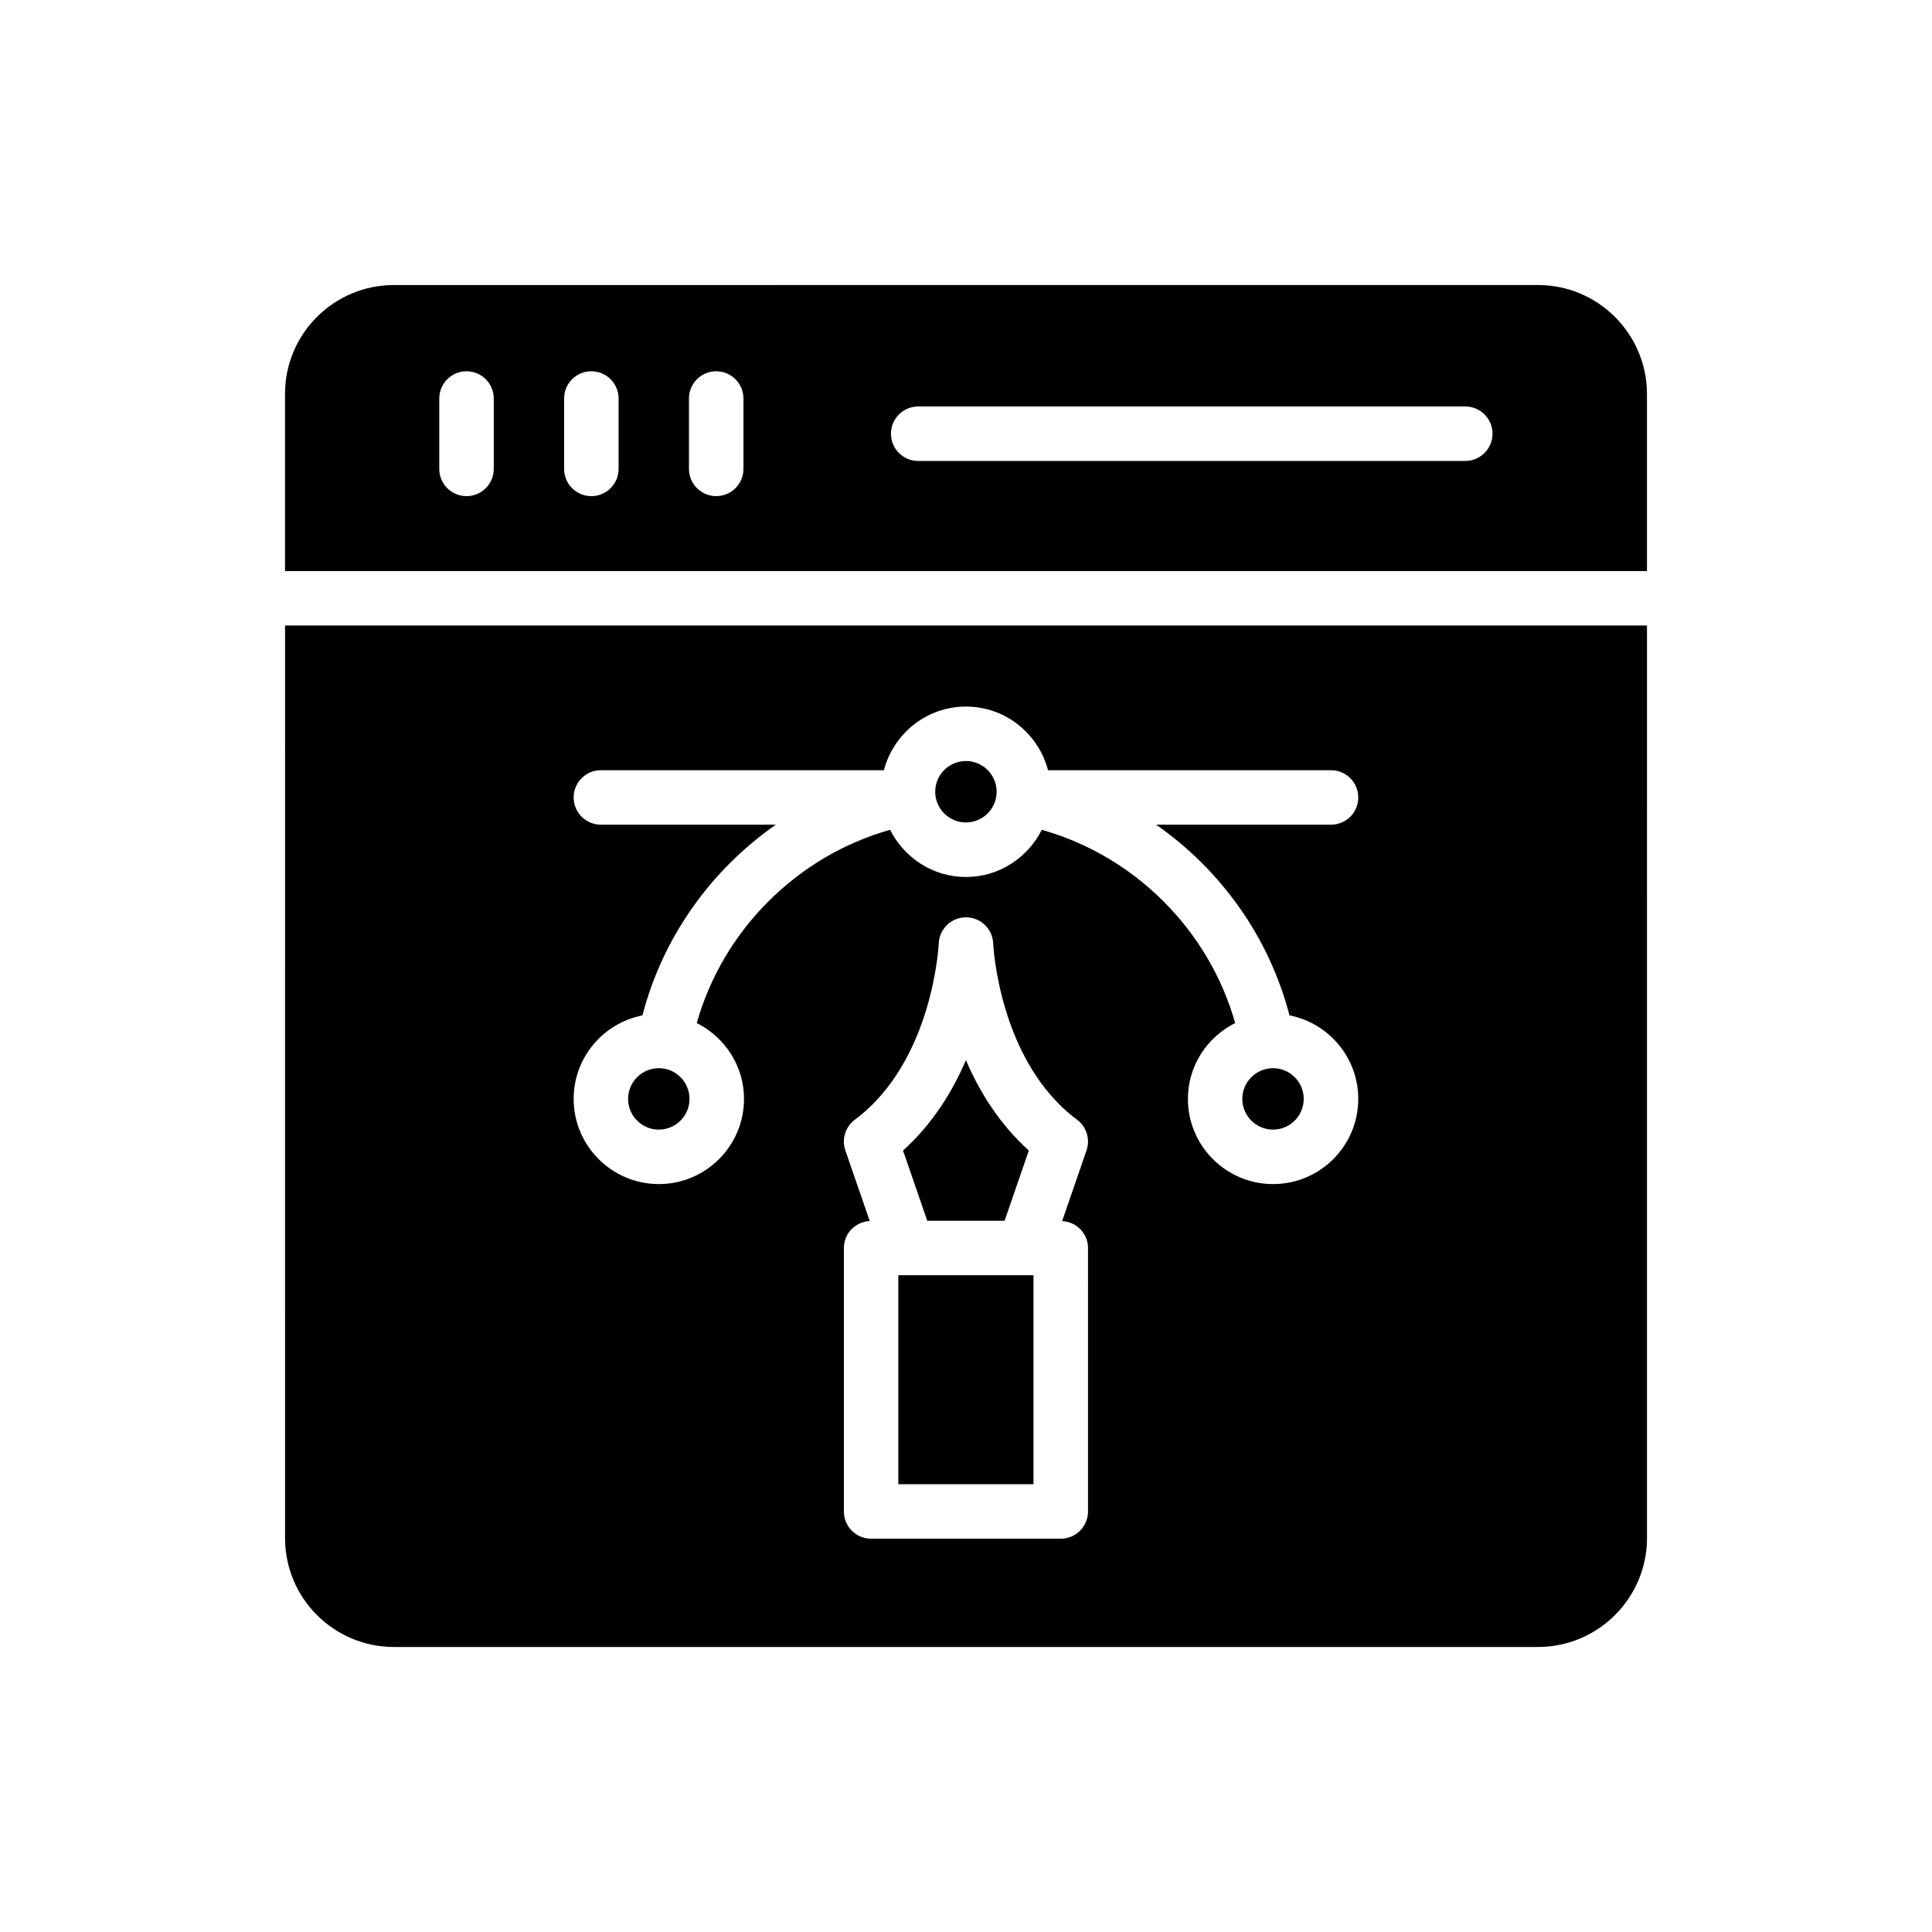 <?xml version="1.0" encoding="UTF-8"?>
<!-- Uploaded to: ICON Repo, www.iconrepo.com, Generator: ICON Repo Mixer Tools -->
<svg fill="#000000" width="800px" height="800px" version="1.1" viewBox="144 144 512 512" xmlns="http://www.w3.org/2000/svg">
 <g>
  <path d="m318.59 427.08c-4.488 0-8.137 3.652-8.137 8.145 0 4.484 3.644 8.137 8.137 8.137 4.488 0 8.137-3.652 8.137-8.137 0-4.492-3.644-8.145-8.137-8.145z"/>
  <path d="m384.58 481.95h-2.519v55.379h35.828v-55.379z"/>
  <path d="m410.23 467.51 6.418-18.609c-7.848-7.074-13.125-15.688-16.668-23.949-3.543 8.266-8.82 16.875-16.668 23.949l6.418 18.609z"/>
  <path d="m399.98 361.96c4.488 0 8.137-3.652 8.137-8.137 0-4.488-3.644-8.145-8.137-8.145-4.488 0-8.137 3.652-8.137 8.145 0 4.484 3.644 8.137 8.137 8.137z"/>
  <path d="m219.54 551.59c0 15.953 12.922 28.875 28.875 28.875h303.18c15.883 0 28.875-12.922 28.875-28.875l-0.004-241.82h-360.92zm212.79-7.039c0 3.992-3.234 7.219-7.219 7.219h-50.254c-3.992 0-7.219-3.227-7.219-7.219v-69.816c0-3.863 3.039-6.945 6.852-7.144l-6.461-18.719c-1.023-2.973-0.008-6.266 2.512-8.141 20.738-15.449 22.219-46.387 22.234-46.695 0.16-3.867 3.336-6.938 7.211-6.938h0.016c3.883 0.008 7.059 3.074 7.203 6.949 0.008 0.297 1.48 31.234 22.219 46.684 2.519 1.875 3.539 5.168 2.512 8.141l-6.453 18.727c3.805 0.195 6.852 3.285 6.852 7.137zm-129.09-182c-3.984 0-7.219-3.227-7.219-7.219s3.234-7.219 7.219-7.219h75c2.547-9.672 11.289-16.863 21.75-16.863 10.461 0 19.203 7.191 21.75 16.863h74.992c3.992 0 7.219 3.227 7.219 7.219s-3.227 7.219-7.219 7.219h-46.352c17.164 11.969 29.984 29.828 35.344 50.531 10.371 2.035 18.227 11.18 18.227 22.141 0 12.453-10.121 22.57-22.57 22.57-12.453 0-22.574-10.121-22.574-22.57 0-8.812 5.125-16.395 12.523-20.109-6.965-24.645-26.594-44.258-51.246-51.207-3.711 7.379-11.281 12.504-20.098 12.504-8.812 0-16.379-5.125-20.102-12.504-24.645 6.945-44.27 26.562-51.238 51.207 7.391 3.719 12.523 11.297 12.523 20.109 0 12.453-10.129 22.57-22.57 22.57-12.453 0-22.578-10.121-22.578-22.57 0-10.957 7.859-20.102 18.234-22.141 5.356-20.703 18.176-38.562 35.348-50.531z"/>
  <path d="m580.46 248.41c0-15.953-12.984-28.875-28.875-28.875l-303.18 0.004c-15.953 0-28.875 12.922-28.875 28.875v46.922h360.93zm-305.61 19.852c0 3.992-3.234 7.219-7.219 7.219s-7.219-3.227-7.219-7.219v-18.652c0-3.992 3.234-7.219 7.219-7.219s7.219 3.227 7.219 7.219zm33.082 0c0 3.992-3.227 7.219-7.219 7.219-3.984 0-7.219-3.227-7.219-7.219v-18.652c0-3.992 3.234-7.219 7.219-7.219 3.992 0 7.219 3.227 7.219 7.219zm33.09 0c0 3.992-3.234 7.219-7.219 7.219-3.992 0-7.219-3.227-7.219-7.219v-18.652c0-3.992 3.227-7.219 7.219-7.219 3.984 0 7.219 3.227 7.219 7.219zm191.29-2.106h-144.98c-3.984 0-7.219-3.227-7.219-7.219s3.234-7.219 7.219-7.219h144.98c3.984 0 7.219 3.227 7.219 7.219s-3.234 7.219-7.219 7.219z"/>
  <path d="m481.36 443.36c4.488 0 8.141-3.652 8.141-8.137 0-4.488-3.652-8.145-8.141-8.145-4.484 0-8.137 3.652-8.137 8.145 0 4.481 3.656 8.137 8.137 8.137z"/>
 </g>
</svg>